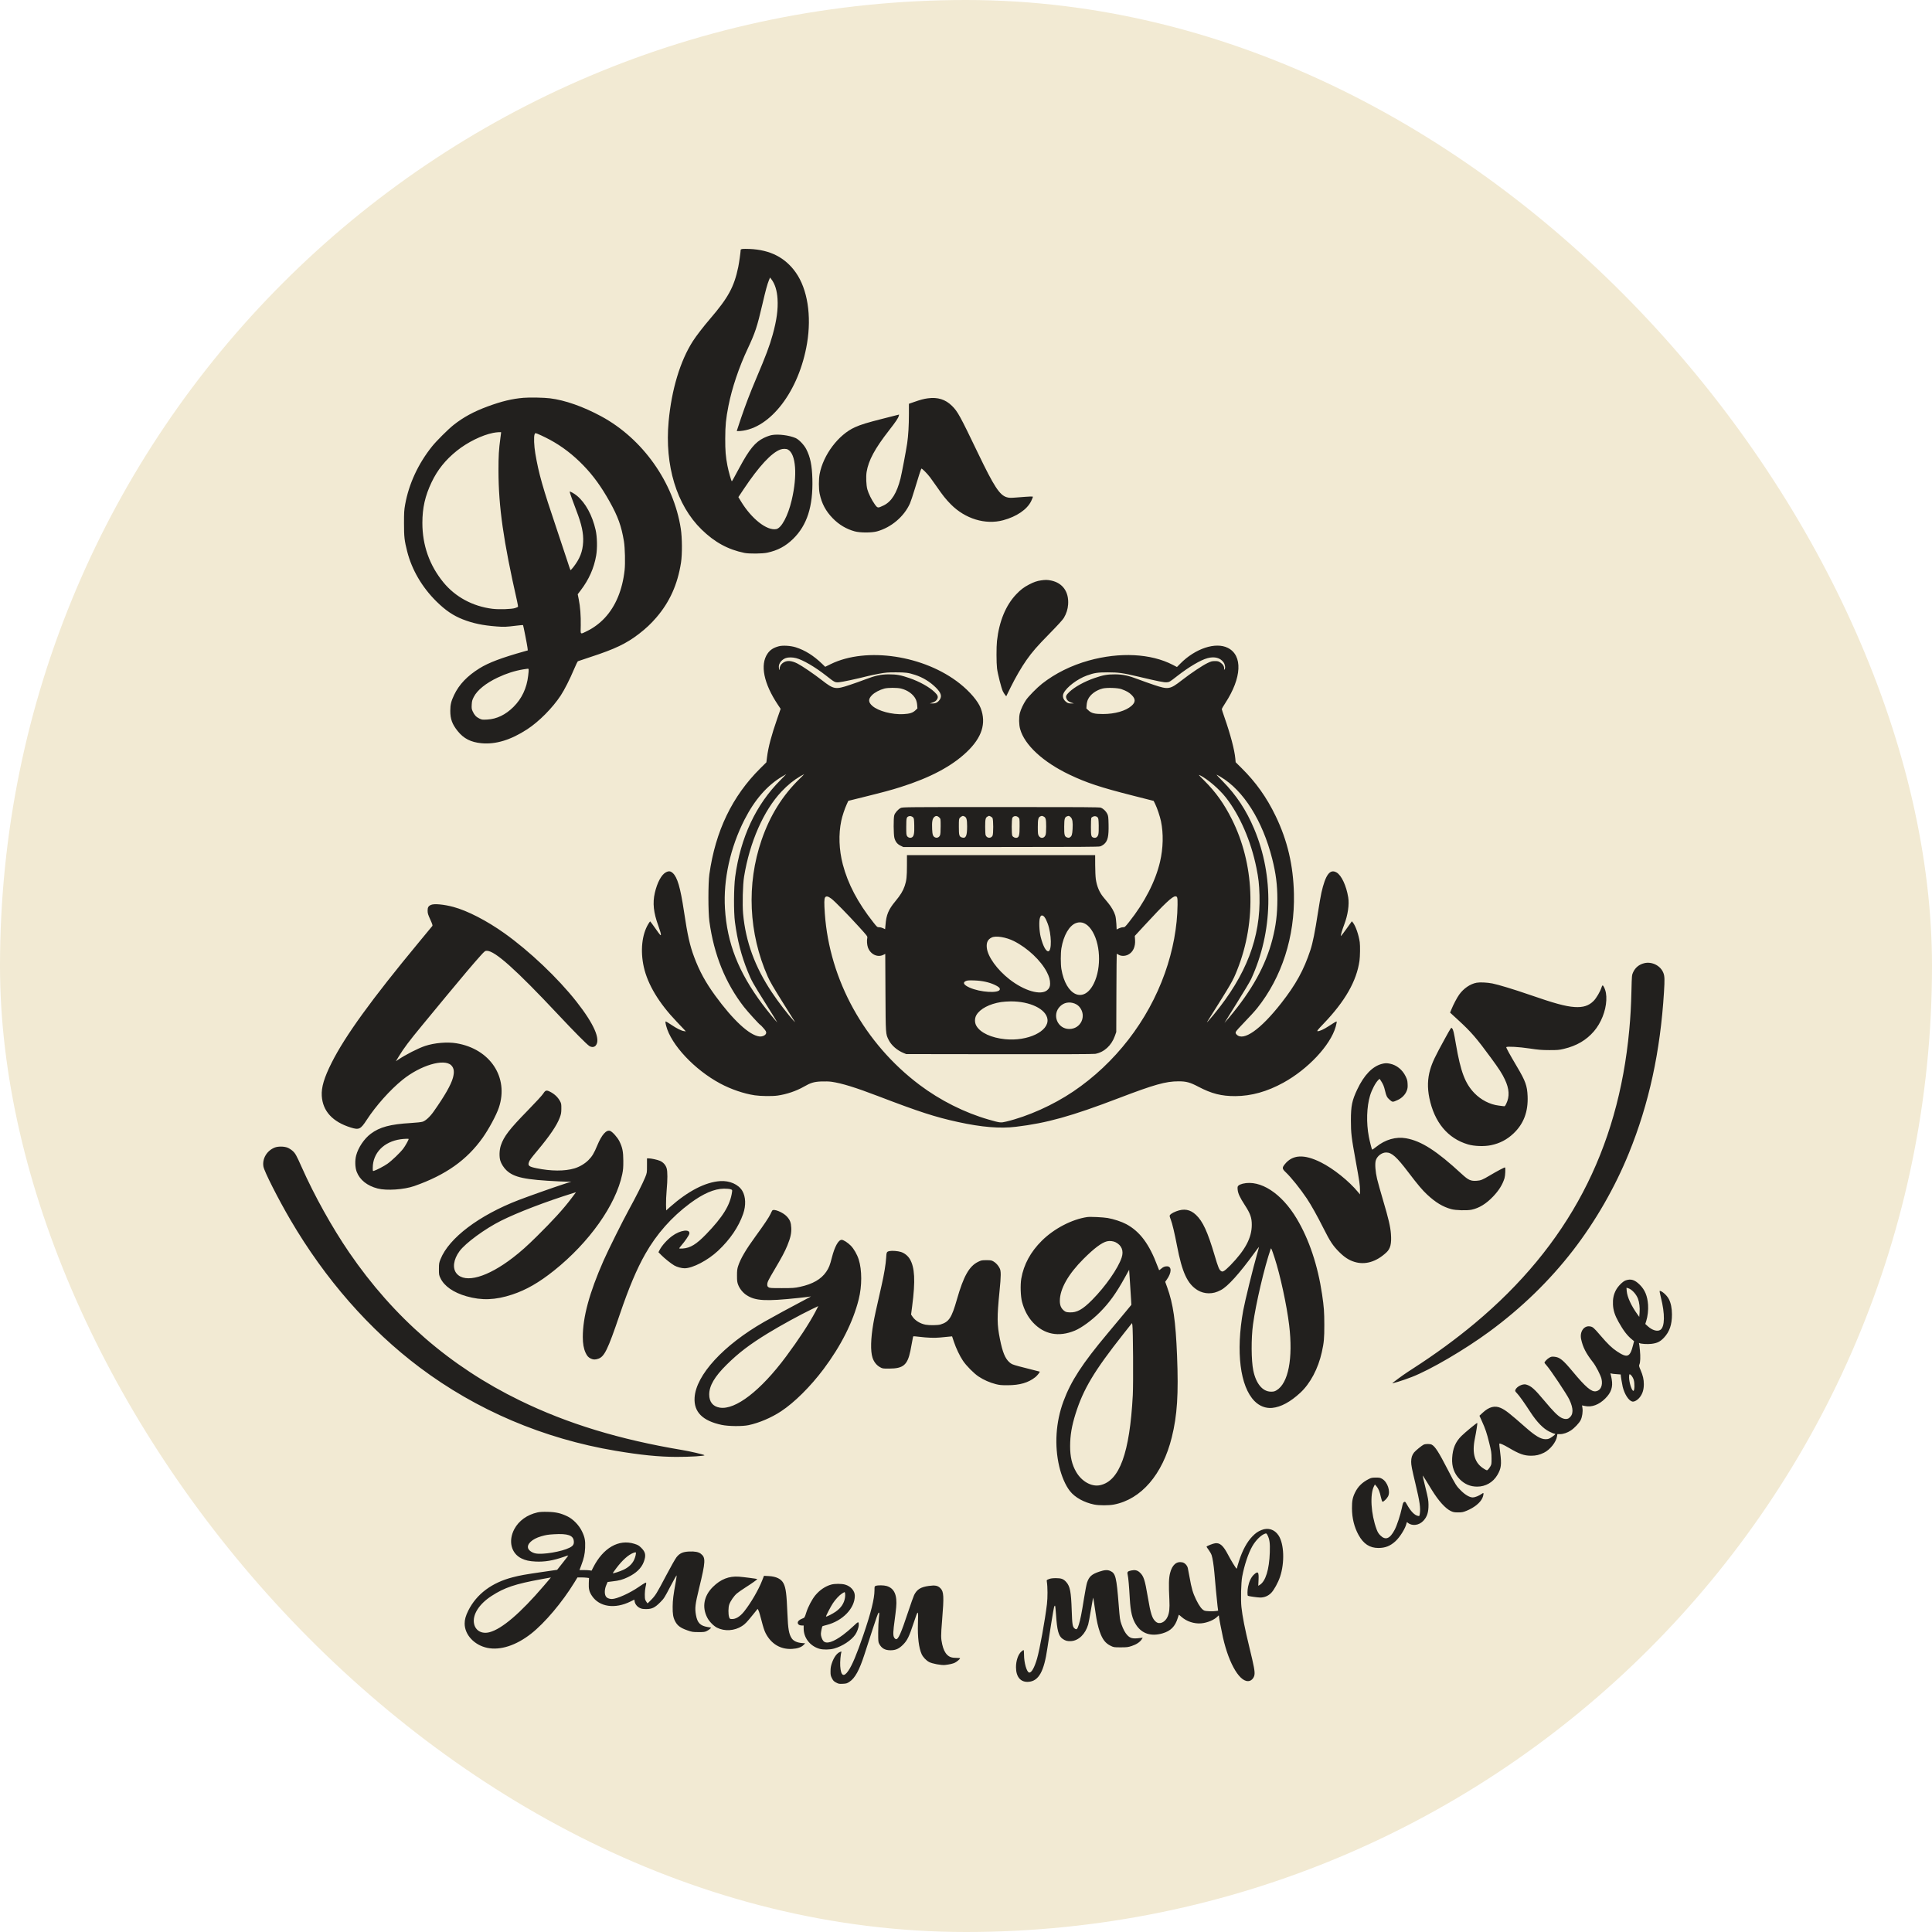 <?xml version="1.0" encoding="UTF-8"?> <svg xmlns="http://www.w3.org/2000/svg" width="661" height="661" viewBox="0 0 661 661" fill="none"><rect width="661" height="661" rx="330.5" fill="#F2EAD3"></rect><g clip-path="url(#clip0_4370_479)"><path fill-rule="evenodd" clip-rule="evenodd" d="M254.047 85.174C253.7 85.214 253.415 85.336 253.414 85.446C253.409 86.141 252.872 89.949 252.58 91.354C251.175 98.135 249.173 101.818 242.954 109.066C240.653 111.747 238.216 114.905 237.057 116.711C232.738 123.434 229.769 133.265 228.763 144.17C227.371 159.261 231.5 172.826 240.019 181.151C244.485 185.515 249.047 188.009 254.678 189.166C256.297 189.499 260.805 189.455 262.503 189.091C266.087 188.322 268.775 186.886 271.355 184.361C276.116 179.703 278.185 173.278 277.94 163.914C277.817 159.205 277.23 156.345 275.83 153.639C275.076 152.18 273.299 150.34 272.187 149.864C269.963 148.913 266.296 148.452 264.086 148.845C263.391 148.969 262.287 149.362 261.337 149.823C258.377 151.262 256.39 153.678 253.022 159.934C250.632 164.373 250.486 164.632 250.366 164.634C250.203 164.636 249.24 161.206 248.882 159.347C248.272 156.178 248.114 154.232 248.125 150.029C248.137 145.533 248.359 143.286 249.226 138.865C250.416 132.808 252.812 125.676 255.77 119.39C258.365 113.875 259.039 111.844 260.837 104.113C261.959 99.289 262.507 97.27 263.077 95.873L263.457 94.942L263.915 95.541C265.135 97.137 265.841 99.391 266.02 102.266C266.241 105.817 265.728 109.594 264.355 114.522C263.257 118.464 262.104 121.523 258.615 129.751C256.637 134.418 255.095 138.451 253.483 143.176C252.705 145.455 252.069 147.374 252.069 147.44C252.069 147.505 252.618 147.515 253.289 147.46C263.605 146.623 273.415 133.719 276.126 117.42C277.696 107.982 276.259 98.926 272.297 93.285C268.665 88.113 263.496 85.469 256.445 85.175C255.473 85.135 254.394 85.134 254.047 85.174ZM179.128 136.103C175.247 136.425 171.66 137.286 166.885 139.042C162.091 140.804 158.477 142.77 155.131 145.435C153.293 146.899 149.304 150.877 147.832 152.715C143.077 158.651 139.886 165.537 138.614 172.609C138.269 174.525 138.222 175.316 138.224 179.073C138.226 183.724 138.362 184.916 139.311 188.665C140.904 194.948 144.414 200.943 149.349 205.805C152.426 208.835 155.03 210.604 158.325 211.9C161.801 213.268 165.183 213.977 169.917 214.331C172.548 214.528 172.926 214.513 176.728 214.055C177.915 213.912 178.913 213.822 178.946 213.854C179.047 213.955 180.349 220.563 180.467 221.572L180.578 222.521L179.593 222.797C171.598 225.042 167.189 226.703 164.055 228.652C159.866 231.257 157.086 234.17 155.374 237.748C154.354 239.879 154.06 241.099 154.058 243.204C154.054 245.997 154.703 247.773 156.583 250.118C158.651 252.697 161.078 253.938 164.733 254.286C169.59 254.747 174.779 253.164 180.375 249.513C184.407 246.882 189.026 242.225 191.839 237.955C193.109 236.027 194.968 232.362 196.368 229.026C196.986 227.552 197.597 226.294 197.727 226.229C197.856 226.165 199.742 225.532 201.917 224.823C210.393 222.062 214.311 220.19 218.662 216.825C221.027 214.996 222.713 213.407 224.546 211.28C229.122 205.968 231.831 199.945 232.994 192.491C233.44 189.634 233.401 183.98 232.914 180.836C230.464 165.032 219.884 150.101 205.704 142.438C199.514 139.093 193.291 136.907 188.159 136.275C186.1 136.022 181.222 135.928 179.128 136.103ZM317.452 136.277C316.041 136.466 314.995 136.745 312.698 137.545L310.973 138.146L310.97 141.611C310.967 145.554 310.759 149.068 310.374 151.678C310.01 154.145 308.506 162.073 308.091 163.712C306.829 168.696 305.002 171.621 302.347 172.911C300.292 173.908 300.263 173.904 299.244 172.478C298.22 171.046 297.126 168.83 296.739 167.405C296.361 166.016 296.24 163.067 296.495 161.49C297.138 157.514 299.306 153.489 304.156 147.265C306.491 144.269 307.326 143.025 307.501 142.279L307.606 141.833L302.095 143.231C296.609 144.622 294.527 145.262 292.479 146.186C286.865 148.72 281.691 155.573 280.428 162.148C280.087 163.928 280.087 167.246 280.429 168.897C281.126 172.267 282.515 174.871 284.933 177.345C287.064 179.526 289.576 181.018 292.427 181.795C294.303 182.306 298.222 182.308 300.067 181.799C304.913 180.462 309.297 176.747 311.31 172.273C311.599 171.63 312.321 169.478 312.915 167.492C314.13 163.426 315.083 160.479 315.23 160.332C315.395 160.168 317.181 161.95 318.198 163.292C318.723 163.984 319.749 165.42 320.478 166.482C322.526 169.466 323.585 170.794 325.298 172.531C330.209 177.509 337.13 179.621 343.201 177.994C347.803 176.762 351.421 174.294 352.791 171.453C353.117 170.777 353.383 170.129 353.383 170.014C353.383 169.791 352.892 169.807 347.83 170.203C345.684 170.371 345.275 170.361 344.441 170.118C342.014 169.41 340.087 166.456 334.593 155.022C328.417 142.169 327.658 140.789 325.704 138.861C323.458 136.644 320.838 135.824 317.452 136.277ZM168.706 148.106C164.894 148.862 159.942 151.303 156.309 154.216C152.415 157.338 149.688 160.737 147.66 164.995C145.439 169.66 144.51 173.761 144.508 178.905C144.505 186.552 146.936 193.424 151.704 199.246C155.796 204.243 161.738 207.449 168.464 208.289C170.727 208.571 175.129 208.426 176.252 208.032C176.715 207.869 177.147 207.689 177.212 207.632C177.278 207.574 177.143 206.696 176.912 205.681C172.222 185.021 170.566 173.41 170.546 161.026C170.538 155.966 170.664 153.831 171.209 149.814C171.345 148.818 171.455 147.968 171.455 147.925C171.455 147.774 169.845 147.88 168.706 148.106ZM182.895 148.613C182.588 149.418 182.711 152.571 183.15 155.156C184.325 162.076 185.658 166.775 190.537 181.197C191.876 185.154 193.442 189.864 194.017 191.664C194.593 193.465 195.11 194.99 195.167 195.053C195.223 195.116 195.645 194.688 196.105 194.101C198.38 191.195 199.352 188.72 199.515 185.423C199.662 182.429 199.013 179.421 197.202 174.708C195.885 171.282 194.829 168.291 194.909 168.212C195.063 168.059 196.505 168.875 197.415 169.63C200.327 172.047 202.664 176.343 203.785 181.339C204.322 183.734 204.402 187.546 203.967 190.069C203.223 194.385 201.491 198.279 198.67 201.978L197.655 203.311L198.015 205.084C198.516 207.553 198.756 210.728 198.691 214.033C198.626 217.317 198.373 217.118 200.991 215.839C203.087 214.814 205.201 213.234 206.887 211.431C210.628 207.432 212.949 201.85 213.703 195.04C213.957 192.743 213.829 187.386 213.468 185.201C212.603 179.972 211.438 176.739 208.566 171.602C205.709 166.491 202.954 162.696 199.567 159.207C196.017 155.55 192.315 152.716 188.117 150.441C186.342 149.48 183.532 148.182 183.224 148.182C183.134 148.182 182.986 148.376 182.895 148.613ZM267.021 153.789C263.974 154.875 259.68 159.5 254.466 167.313L252.623 170.076L253.536 171.578C257.147 177.518 262.378 181.621 265.578 181.022C267.356 180.689 269.576 176.546 270.849 171.184C272.886 162.605 272.331 155.24 269.538 153.791C268.976 153.499 267.837 153.498 267.021 153.789ZM356.166 198.566C354.748 198.773 353.683 199.144 352.037 200.005C350.256 200.938 349.182 201.758 347.685 203.33C344.109 207.085 341.847 212.564 341.1 219.281C340.876 221.3 340.885 226.801 341.116 228.682C341.342 230.52 342.594 235.448 343.099 236.489C343.301 236.905 343.646 237.464 343.866 237.732L344.265 238.219L345.786 235.13C347.432 231.786 349.5 228.226 351.19 225.828C353.2 222.975 354.819 221.119 359.104 216.754C361.817 213.991 363.606 212.028 363.965 211.423C364.845 209.939 365.326 208.43 365.439 206.8C365.737 202.485 363.59 199.458 359.64 198.623C358.398 198.36 357.665 198.348 356.166 198.566ZM266.458 221.108C264.604 221.605 263.481 222.338 262.594 223.631C259.984 227.435 261.291 233.86 266.158 241.141L267.079 242.518L265.896 245.925C263.908 251.651 262.863 255.597 262.428 259.019L262.2 260.816L260.119 262.881C250.505 272.422 244.781 284.324 242.698 299.109C242.262 302.205 242.264 312.022 242.702 315.226C244.26 326.638 248.184 336.343 254.547 344.522C255.796 346.127 259.913 350.65 260.125 350.65C260.195 350.65 260.687 351.152 261.218 351.765C262.014 352.683 262.176 352.972 262.134 353.402C262.061 354.151 260.902 354.741 259.78 354.601C256.365 354.174 250.816 349.033 244.682 340.611C241.39 336.091 239.312 332.285 237.514 327.482C235.989 323.407 235.246 320.076 233.99 311.701C232.786 303.674 231.742 300.108 230.185 298.705C229.407 298.003 228.823 297.935 227.849 298.431C226.321 299.208 224.854 301.924 224.035 305.489C223.237 308.964 223.584 312.208 225.238 316.741C225.773 318.206 226.148 319.498 226.119 319.773C226.073 320.201 225.875 319.98 224.3 317.744C223.328 316.364 222.492 315.233 222.442 315.23C222.393 315.228 222.111 315.623 221.817 316.108C219.617 319.729 219.031 325.298 220.266 330.839C221.6 336.823 225.438 343.202 231.529 349.558C232.591 350.666 233.727 351.866 234.055 352.224L234.65 352.876L234.002 352.778C233.071 352.637 231.531 351.866 229.628 350.587C228.717 349.975 227.903 349.474 227.819 349.474C227.602 349.474 227.629 349.869 227.923 351.002C229.598 357.449 237.638 366.015 246.423 370.712C250.127 372.692 254.522 374.19 258.243 374.742C260.308 375.048 264.213 375.093 266.038 374.832C269.152 374.387 272.452 373.268 275.044 371.779C277.367 370.443 278.518 370.101 281.042 369.999C282.292 369.948 283.734 369.995 284.534 370.111C288.039 370.623 292.703 372.062 300.374 374.999C314.476 380.398 319.928 382.166 327.745 383.875C335.883 385.654 342.1 386.166 347.577 385.509C358.167 384.24 366.546 381.906 382.736 375.717C394.918 371.061 398.841 369.957 403.214 369.956C405.871 369.956 407.164 370.308 410.006 371.804C414.504 374.172 417.92 375.042 422.637 375.018C428.108 374.99 433.507 373.485 439.059 370.437C447.505 365.801 455.162 357.629 456.97 351.321C457.254 350.328 457.404 349.474 457.294 349.474C457.11 349.474 456.243 349.99 454.636 351.053C452.927 352.183 451.368 352.886 450.766 352.798C450.491 352.758 450.898 352.254 452.833 350.236C460.193 342.563 464.139 335.649 465.126 328.699C465.332 327.253 465.383 323.546 465.215 322.361C464.847 319.778 463.773 316.716 462.839 315.59L462.515 315.199L460.626 317.843C459.587 319.297 458.738 320.379 458.739 320.249C458.745 319.714 459.235 318.057 459.902 316.318C461.146 313.071 461.673 309.478 461.268 306.998C460.618 303.019 458.962 299.481 457.293 298.505C455.038 297.187 453.494 299.246 452.092 305.443C451.867 306.438 451.339 309.48 450.919 312.204C449.892 318.858 449.134 322.628 448.334 325.047C446.071 331.9 443.354 336.839 438.313 343.263C431.227 352.294 425.379 356.388 423.069 353.935C422.775 353.623 422.708 353.413 422.793 353.074C422.859 352.81 424.1 351.405 425.803 349.665C427.396 348.037 429.334 345.911 430.108 344.942C438.57 334.346 443.025 320.502 442.695 305.825C442.475 296.047 440.487 287.584 436.436 279.182C433.359 272.802 429.689 267.64 424.775 262.781L422.757 260.785L422.64 259.508C422.375 256.582 420.971 251.251 418.948 245.481C418.431 244.009 418.009 242.71 418.009 242.594C418.009 242.479 418.543 241.568 419.196 240.57C424.87 231.893 425.23 224.248 420.086 221.663C415.902 219.56 408.939 221.865 403.821 227.046L402.676 228.206L401.229 227.456C393.752 223.584 383.096 223.044 372.485 225.999C366.518 227.66 361.026 230.384 356.541 233.906C354.824 235.254 351.899 238.221 351.046 239.479C350.131 240.828 349.259 242.672 348.929 243.953C348.553 245.41 348.594 247.884 349.018 249.419C350.524 254.869 356.836 260.709 365.891 265.028C371.764 267.829 376.501 269.395 387.716 272.239L394.7 274.011L395.238 275.102C395.903 276.451 396.858 279.3 397.208 280.978C398.088 285.195 397.973 290.181 396.889 294.828C395.326 301.528 391.602 308.77 386.293 315.436C384.914 317.167 384.829 317.241 384.21 317.241C383.856 317.241 383.222 317.414 382.803 317.626L382.04 318.011L381.944 316.073C381.891 315.007 381.722 313.72 381.57 313.212C381.179 311.908 380.265 310.298 379.157 308.956C378.635 308.324 377.886 307.417 377.493 306.942C376.134 305.295 375.267 303.225 374.914 300.783C374.801 300.001 374.704 297.832 374.698 295.962L374.688 292.562H342.494H310.3L310.296 296.046C310.293 299.953 310.151 301.262 309.533 303.098C308.957 304.808 308.086 306.237 306.315 308.369C303.987 311.174 303.221 313.002 302.968 316.359C302.904 317.214 302.839 317.912 302.824 317.912C302.81 317.912 302.5 317.761 302.137 317.577C301.774 317.392 301.171 317.24 300.797 317.24C300.136 317.239 300.081 317.192 298.76 315.519C293.478 308.828 290.089 302.387 288.349 295.73C287.041 290.723 286.856 285.445 287.828 280.81C288.162 279.215 288.987 276.723 289.689 275.186L290.232 273.997L295.175 272.77C302.397 270.978 304.824 270.325 308.112 269.285C318.261 266.075 325.628 262.162 330.784 257.246C335.948 252.321 337.486 247.496 335.542 242.315C334.646 239.925 331.846 236.626 328.373 233.868C316.226 224.22 296.454 221.234 284.238 227.201L282.328 228.135L281.293 227.136C278.375 224.317 275.456 222.485 272.265 221.467C270.532 220.914 267.809 220.746 266.458 221.108ZM268.871 225.139C267.475 225.637 266.458 226.891 266.458 228.116C266.458 228.557 266.544 229.003 266.648 229.107C266.788 229.247 266.817 229.191 266.76 228.891C266.646 228.295 267.102 227.359 267.745 226.871C269.068 225.865 270.676 225.917 272.854 227.033C274.444 227.849 278.41 230.55 281.184 232.706C285.283 235.893 285.804 235.982 290.709 234.346C292.366 233.792 294.707 232.961 295.91 232.497C299.414 231.147 301.364 230.721 304.073 230.713C306.714 230.705 308.204 230.975 311.141 231.994C314.63 233.205 317.906 235.024 319.742 236.772C320.84 237.816 321.058 238.387 320.657 239.161C320.341 239.771 319.827 240.134 318.845 240.439L318.125 240.664L319.068 240.675C320.154 240.688 320.9 240.288 321.529 239.356C322.328 238.174 321.939 236.979 320.188 235.241C318.195 233.262 315.709 231.745 313.076 230.899C310.734 230.147 309.881 230.034 306.513 230.033C303.742 230.033 302.98 230.094 300.804 230.494C299.423 230.749 297.719 231.102 297.017 231.281C293.187 232.255 288.024 233.363 287.028 233.425C285.651 233.51 285.604 233.485 282.699 231.202C278.878 228.199 274.695 225.755 272.356 225.16C271.14 224.851 269.705 224.842 268.871 225.139ZM413.13 225.175C410.781 225.804 406.775 228.17 402.768 231.292C400.188 233.303 400.079 233.368 399.167 233.434C398.222 233.502 396.461 233.149 389.23 231.442C384.204 230.255 382.616 230.036 379.049 230.035C375.51 230.034 374.4 230.201 371.855 231.12C368.617 232.289 364.977 235.038 363.923 237.11C363.349 238.238 363.762 239.484 364.983 240.304C365.413 240.594 365.778 240.683 366.493 240.675L367.436 240.664L366.716 240.439C365.683 240.117 365.17 239.734 364.895 239.077C364.55 238.254 364.73 237.808 365.825 236.766C367.646 235.033 370.929 233.212 374.42 231.997C377.351 230.976 378.845 230.705 381.489 230.713C384.197 230.721 386.148 231.147 389.651 232.497C390.854 232.961 393.195 233.792 394.853 234.346C399.759 235.983 400.281 235.893 404.377 232.704C407.407 230.345 411.37 227.694 413.115 226.858C414.337 226.272 414.687 226.179 415.663 226.179C416.615 226.179 416.905 226.252 417.492 226.64C418.399 227.238 418.882 228.012 418.805 228.742C418.751 229.254 418.767 229.277 418.98 228.993C419.32 228.541 419.142 227.366 418.621 226.622C417.521 225.051 415.539 224.529 413.13 225.175ZM179.029 229.013C176.05 229.514 173.265 230.406 170.298 231.808C166.231 233.731 163.284 236.11 162.107 238.424C161.552 239.515 161.455 239.876 161.391 241.092C161.326 242.324 161.368 242.61 161.731 243.397C162.31 244.654 162.908 245.297 163.981 245.821C164.86 246.25 164.998 246.268 166.709 246.18C169.931 246.013 172.965 244.553 175.671 241.864C178.529 239.026 180.216 235.451 180.704 231.197C180.951 229.047 180.937 228.763 180.585 228.784C180.423 228.793 179.723 228.896 179.029 229.013ZM302.558 235.581C300.983 235.999 299.254 236.914 298.362 237.804C297.002 239.162 297.029 240.257 298.457 241.51C300.484 243.29 305.22 244.543 309.109 244.329C311.257 244.21 312.294 243.878 313.198 243.02L313.88 242.374L313.796 241.236C313.745 240.543 313.557 239.771 313.315 239.259C312.507 237.548 310.521 236.103 308.24 235.567C306.888 235.249 303.783 235.257 302.558 235.581ZM377.245 235.565C375.009 236.127 373.037 237.584 372.246 239.259C372.004 239.771 371.817 240.543 371.766 241.236L371.682 242.374L372.381 243.037C373.425 244.028 374.483 244.295 377.366 244.294C381.429 244.293 385.145 243.231 387.105 241.51C388.548 240.242 388.563 239.157 387.157 237.761C386.289 236.9 385.439 236.414 383.677 235.772C382.451 235.326 378.68 235.205 377.245 235.565ZM267.537 265.71C262.419 268.778 258.168 273.662 254.712 280.444C249.844 289.998 247.441 300.913 248.03 310.798C248.736 322.658 252.632 332.588 260.933 343.682C262.4 345.643 265.807 349.81 265.942 349.81C265.98 349.81 264.171 346.883 261.924 343.305C257.526 336.304 257.106 335.55 255.811 332.35C253.635 326.974 252.28 321.732 251.45 315.478C250.992 312.026 251.035 303.614 251.529 299.98C253.357 286.53 258.602 275.317 266.995 266.918C268.126 265.787 269.028 264.861 269.002 264.861C268.974 264.861 268.316 265.243 267.537 265.71ZM273.897 265.534C271.575 266.885 269.508 268.562 267.374 270.826C261.237 277.333 256.492 288.127 254.569 299.949C254.131 302.641 253.954 309.53 254.243 312.663C255.118 322.174 258.278 330.804 264.062 339.479C266.262 342.779 269.517 347.025 271.595 349.307C272.272 350.049 272.549 350.513 267.595 342.621C264.652 337.933 263.415 335.799 262.682 334.143C256.119 319.319 255.36 302.499 260.57 287.366C263.448 279.003 267.725 272.134 273.608 266.421C274.489 265.565 275.172 264.866 275.126 264.866C275.079 264.867 274.527 265.167 273.897 265.534ZM412.043 267.099C415.969 271.017 418.779 274.955 421.458 280.291C425.229 287.802 427.387 296.319 427.758 305.15C428.15 314.459 426.63 323.493 423.246 331.964C421.769 335.663 421.475 336.169 413.043 349.558C412.646 350.188 413.629 349.112 415.265 347.124C426.42 333.573 431.335 320.735 430.913 306.249C430.804 302.506 430.572 300.444 429.872 296.972C428.013 287.752 424.192 278.948 419.403 272.853C417.153 269.989 413.22 266.603 410.609 265.283C409.901 264.926 410.037 265.097 412.043 267.099ZM418.369 267.338C423.003 272.05 426.409 277.214 429.091 283.592C435.905 299.8 435.528 318.689 428.067 334.946C427.687 335.774 425.464 339.495 423.127 343.215C420.79 346.935 418.898 349.978 418.924 349.978C418.949 349.978 419.652 349.166 420.485 348.173C428.343 338.815 433.019 330.372 435.341 321.354C436.542 316.688 437.027 312.752 437.027 307.672C437.027 302.746 436.527 298.824 435.261 293.821C431.958 280.765 425.428 270.403 417.593 265.782C416.891 265.368 416.268 265.029 416.208 265.029C416.148 265.029 417.12 266.068 418.369 267.338ZM308.189 276.425C307.333 276.813 306.212 278.069 305.954 278.931C305.662 279.903 305.695 285.52 305.999 286.662C306.351 287.98 306.983 288.786 308.091 289.328L309.037 289.792H342.36C369.115 289.792 375.824 289.749 376.4 289.575C376.795 289.456 377.386 289.123 377.714 288.836C379.014 287.697 379.363 286.172 379.275 282.029C379.221 279.498 379.176 279.136 378.826 278.425C378.392 277.545 377.507 276.69 376.668 276.34C376.204 276.147 370.644 276.11 342.492 276.113C310.243 276.117 308.841 276.129 308.189 276.425ZM310.883 279.288C310.134 279.598 310.076 279.846 310.061 282.797C310.049 285.184 310.091 285.672 310.336 286.048C310.71 286.619 311.52 286.807 312.067 286.45C312.689 286.043 312.862 285.08 312.797 282.378C312.746 280.245 312.703 279.943 312.403 279.65C311.995 279.25 311.346 279.095 310.883 279.288ZM319.576 279.589C318.969 280.194 318.805 281.232 318.917 283.75C319.002 285.652 319.233 286.236 320.016 286.533C320.638 286.769 321.325 286.448 321.603 285.79C321.757 285.425 321.828 284.458 321.828 282.703C321.828 280.198 321.819 280.138 321.407 279.733C320.718 279.057 320.154 279.012 319.576 279.589ZM329.065 279.29C328.879 279.366 328.577 279.595 328.391 279.801C328.085 280.141 328.055 280.41 328.055 282.817C328.055 285.871 328.167 286.245 329.178 286.547C330.457 286.929 330.889 285.963 330.882 282.734C330.877 280.313 330.667 279.588 329.887 279.292C329.654 279.204 329.449 279.136 329.432 279.142C329.415 279.148 329.25 279.214 329.065 279.29ZM337.904 279.347C337.182 279.711 337.064 280.202 337.061 282.856C337.06 284.212 337.131 285.511 337.219 285.743C337.632 286.825 339.07 286.935 339.583 285.925C339.899 285.302 339.885 280.45 339.566 279.854C339.419 279.581 338.593 279.097 338.338 279.134C338.328 279.135 338.133 279.231 337.904 279.347ZM346.989 279.283C346.759 279.346 346.476 279.583 346.361 279.81C346.087 280.35 346.067 285.321 346.337 285.911C346.57 286.422 347.336 286.762 347.921 286.615C348.666 286.429 348.839 285.688 348.839 282.692C348.839 280.145 348.823 280.014 348.461 279.684C347.994 279.257 347.538 279.133 346.989 279.283ZM355.959 279.301C355.23 279.594 355.066 280.261 355.067 282.942C355.068 285.116 355.109 285.495 355.398 285.968C356.009 286.967 357.226 286.86 357.684 285.768C357.857 285.353 357.927 284.506 357.927 282.822C357.927 280.231 357.783 279.685 357.006 279.332C356.5 279.102 356.458 279.1 355.959 279.301ZM365.048 279.301C364.261 279.617 364.123 280.12 364.097 282.778C364.068 285.69 364.214 286.233 365.104 286.526C365.581 286.683 365.755 286.668 366.104 286.441C366.686 286.06 366.85 285.531 366.964 283.662C367.106 281.339 366.93 280.195 366.339 279.606C365.837 279.106 365.646 279.06 365.048 279.301ZM373.955 279.391C373.683 279.504 373.412 279.726 373.352 279.882C373.291 280.038 373.242 281.428 373.242 282.969C373.242 286.073 373.334 286.401 374.259 286.604C374.982 286.762 375.541 286.347 375.775 285.48C375.889 285.057 375.942 283.824 375.908 282.39C375.86 280.376 375.804 279.953 375.546 279.67C375.15 279.234 374.571 279.132 373.955 279.391ZM282.3 307.021C281.973 307.486 281.947 308.929 282.2 312.54C283.8 335.352 295.776 357.01 314.628 371.186C321.694 376.499 330.053 380.694 338.252 383.043C342.173 384.166 342.352 384.187 344.252 383.731C351.694 381.946 360.3 378.084 367.184 373.441C381.545 363.753 392.737 349.295 398.553 332.916C401.31 325.153 402.803 317.091 402.878 309.56C402.904 307.02 402.811 306.664 402.124 306.664C401.094 306.664 398.416 309.184 391.669 316.501L388.249 320.21L388.341 321.546C388.503 323.912 387.643 325.765 385.987 326.615C384.939 327.153 383.617 327.174 382.754 326.666C382.418 326.468 382.111 326.307 382.073 326.307C382.035 326.307 381.982 332.332 381.957 339.695L381.91 353.084L381.436 354.421C380.274 357.701 377.767 359.998 374.741 360.556C374.124 360.67 363.087 360.713 341.929 360.683L310.047 360.639L309.15 360.272C306.947 359.372 304.988 357.664 304.065 355.84C302.996 353.726 303.018 354.046 302.943 339.553L302.874 326.359L302.198 326.692C300.207 327.675 297.794 326.502 296.941 324.137C296.625 323.26 296.529 321.751 296.732 320.847C296.839 320.371 296.655 320.131 293.706 316.902C289.796 312.621 285.583 308.33 284.454 307.48C283.333 306.635 282.669 306.494 282.3 307.021ZM147.473 309.586C146.562 309.987 146.294 310.447 146.302 311.593C146.308 312.473 146.441 312.912 147.209 314.594C147.847 315.99 148.06 316.625 147.94 316.776C147.848 316.893 145.77 319.407 143.324 322.361C127.111 341.942 118.101 354.383 113.474 363.577C110.901 368.69 109.907 372.026 110.089 374.941C110.414 380.157 113.781 383.826 120.017 385.763C122.837 386.639 123.362 386.387 125.467 383.151C128.625 378.297 133.482 372.858 137.712 369.44C143.862 364.47 151.962 362.061 154.388 364.481C155.343 365.434 155.515 366.746 154.952 368.784C154.287 371.191 152.108 374.995 148.328 380.346C147.089 382.1 145.613 383.451 144.578 383.778C144.107 383.926 142.442 384.11 140.581 384.219C133.496 384.634 129.88 385.607 126.821 387.922C124.59 389.61 122.569 392.616 121.856 395.307C121.398 397.034 121.478 399.46 122.042 400.922C123.113 403.701 125.627 405.702 129.213 406.629C132.269 407.419 138.238 407.016 141.751 405.782C152.472 402.016 159.717 396.897 165.14 389.256C167.262 386.266 169.826 381.495 170.681 378.945C174.146 368.614 167.707 358.861 156.153 356.939C153.01 356.416 148.646 356.789 145.435 357.855C143.05 358.648 138.677 360.884 136.155 362.602L135.439 363.089L136.464 361.398C138.116 358.67 139.971 356.203 144.441 350.789C146.754 347.989 150.61 343.317 153.011 340.409C158.05 334.304 162.312 329.278 164.439 326.936C165.825 325.409 165.967 325.299 166.569 325.299C169.335 325.299 176.516 331.72 190.886 347.04C196.48 353.005 200.826 357.386 201.637 357.879C202.455 358.377 203.313 358.309 203.821 357.707C205.564 355.641 203.222 350.309 197.226 342.688C190.895 334.639 181.14 325.382 172.552 319.272C166.525 314.984 159.935 311.588 155.131 310.294C151.884 309.42 148.55 309.111 147.473 309.586ZM355.814 313.969C355.414 315.015 355.549 318.568 356.066 320.599C356.829 323.597 357.813 325.467 358.627 325.467C359.912 325.467 359.788 319.557 358.427 315.929C357.724 314.054 357.12 313.212 356.481 313.212C356.189 313.212 356.039 313.382 355.814 313.969ZM368.174 315.794C365.842 316.625 363.876 320.006 363.134 324.46C362.865 326.076 362.864 329.889 363.132 331.511C364.659 340.729 370.812 343.465 374.247 336.454C376.934 330.968 376.507 322.503 373.315 317.984C371.85 315.911 370.026 315.133 368.174 315.794ZM339.324 320.735C337.946 321.382 337.428 322.455 337.619 324.268C337.94 327.307 341.135 331.748 345.389 335.069C350.437 339.009 356.064 340.635 358.262 338.79C358.983 338.184 359.274 337.545 359.274 336.564C359.274 335.252 358.973 334.162 358.186 332.624C356.155 328.652 351.572 324.331 346.902 321.984C344.222 320.637 340.75 320.065 339.324 320.735ZM562.491 329.555C560.746 330.005 559.477 331.056 558.739 332.661C558.311 333.593 558.301 333.702 558.175 338.814C558.04 344.312 557.848 347.787 557.43 352.328C553.644 393.475 536.436 426.147 504.513 452.798C498.161 458.102 491.001 463.339 483.523 468.153C480.635 470.012 479.322 470.936 476.422 473.151C475.876 473.568 479.858 472.339 483.029 471.112C489.38 468.655 501.123 461.782 509.562 455.582C520.549 447.511 530.175 438.164 538.184 427.792C545.905 417.792 552.541 406.237 557.321 394.467C564.181 377.576 568.055 359.775 569.304 339.401C569.565 335.142 569.533 334.026 569.114 332.911C568.169 330.389 565.161 328.865 562.491 329.555ZM330.453 335.639C329.263 336.154 329.722 336.982 331.692 337.873C335.37 339.537 341.803 339.929 342.078 338.506C342.169 338.033 341.628 337.554 340.31 336.941C338.369 336.04 335.995 335.528 333.356 335.441C331.509 335.38 330.966 335.417 330.453 335.639ZM505.217 336.22C503.031 336.611 500.741 338.172 499.221 340.309C498.452 341.39 497.251 343.681 496.546 345.411L496.124 346.447L498.975 349.064C503.321 353.053 505.145 355.161 510.082 361.898C512.92 365.77 513.893 367.279 514.852 369.299C516.39 372.537 516.54 375.162 515.33 377.627C514.895 378.514 514.869 378.535 514.285 378.451C513.955 378.403 513.269 378.315 512.76 378.254C509.763 377.899 506.657 376.3 504.406 373.954C501.248 370.664 499.738 366.667 498.13 357.332C497.375 352.952 497.229 352.347 496.799 351.817C496.5 351.449 496.484 351.473 494.382 355.287C491.004 361.417 490.022 363.481 489.299 365.97C488.41 369.032 488.318 372.197 489.021 375.626C490.732 383.975 495.326 389.504 502.241 391.537C504.407 392.174 507.784 392.292 510.101 391.813C513.1 391.193 515.551 389.924 517.767 387.843C521.284 384.541 522.869 380.372 522.643 375.018C522.493 371.458 521.922 369.871 519.039 365.004C516.541 360.784 515.223 358.377 515.346 358.254C515.655 357.946 519.755 358.183 523.278 358.713C526.42 359.185 527.453 359.27 530.094 359.277C532.881 359.284 533.402 359.239 535.059 358.847C539.413 357.817 542.761 355.856 545.36 352.813C547.774 349.987 549.393 345.924 549.568 342.255C549.658 340.364 549.409 338.962 548.756 337.685C548.375 336.941 548.206 336.975 547.925 337.851C547.471 339.266 546.17 341.49 545.252 342.421C543.588 344.109 541.66 344.73 538.699 344.533C535.584 344.326 531.834 343.301 523.026 340.247C518.115 338.544 512.463 336.831 510.572 336.472C508.753 336.126 506.37 336.014 505.217 336.22ZM342.511 342.836C338.545 343.45 335.32 345.144 334.067 347.269C333.415 348.376 333.415 349.902 334.069 351.011C335.453 353.36 339.181 355.08 343.902 355.547C351.629 356.312 358.94 352.836 358.368 348.671C357.893 345.216 352.346 342.55 345.756 342.608C344.721 342.617 343.261 342.72 342.511 342.836ZM364.35 343.237C363.803 343.432 363.162 343.841 362.708 344.286C359.802 347.13 361.758 352.024 365.809 352.048C369.813 352.071 371.895 347.543 369.292 344.472C368.194 343.176 366.037 342.637 364.35 343.237ZM472.724 364.01C469.535 364.865 466.684 367.83 464.378 372.691C462.571 376.498 462.186 378.359 462.188 383.303C462.19 387.7 462.359 389.119 463.871 397.405C465.144 404.385 465.301 405.476 465.297 407.28L465.294 408.653L464.673 407.898C461.536 404.084 456.183 399.799 451.876 397.657C446.123 394.795 442.186 395.023 439.532 398.373C438.6 399.549 438.649 399.886 439.933 401.104C441.737 402.816 444.863 406.711 447.07 409.996C448.529 412.167 450.698 416.039 452.772 420.173C455.054 424.721 456.029 426.199 458.138 428.311C459.96 430.133 461.498 431.137 463.365 431.718C467.035 432.863 470.864 431.737 474.338 428.492C475.716 427.205 476.131 425.507 475.884 422.168C475.7 419.68 475.053 416.913 473.174 410.584C472.338 407.768 471.429 404.519 471.153 403.365C470.566 400.899 470.365 398.212 470.684 397.077C471.108 395.564 472.74 394.297 474.26 394.301C476.16 394.305 477.82 395.785 481.796 401.019C485.082 405.344 486.609 407.155 488.282 408.714C491.17 411.403 493.629 412.887 496.519 413.685C498.045 414.106 501.917 414.211 503.503 413.875C506.072 413.33 508.497 411.836 510.866 409.339C512.839 407.26 514.047 405.318 514.737 403.113C515 402.272 515.131 399.63 514.919 399.42C514.804 399.305 512.114 400.725 509.572 402.242C507.222 403.645 506.588 403.897 505.191 403.985C503.161 404.112 502.364 403.746 500.082 401.638C491.503 393.715 486.276 390.365 481.047 389.44C477.61 388.831 473.949 389.876 470.892 392.338C470.136 392.946 469.486 393.391 469.447 393.326C469.276 393.04 468.626 390.477 468.323 388.894C467.418 384.172 467.582 378.655 468.739 374.825C469.351 372.799 470.654 370.349 471.58 369.481L471.998 369.09L472.482 369.817C473.199 370.892 473.52 371.677 473.89 373.257C474.309 375.051 474.526 375.461 475.511 376.326C476.422 377.126 476.505 377.126 478.259 376.316C479.647 375.676 480.804 374.48 481.296 373.178C481.589 372.403 481.645 371.963 481.588 370.848C481.529 369.678 481.424 369.283 480.887 368.2C479.784 365.973 477.846 364.409 475.6 363.933C474.46 363.692 473.849 363.708 472.724 364.01ZM185.852 374.163C185.477 374.751 183.242 377.184 180.557 379.929C174.297 386.327 172.392 388.799 171.367 391.856C170.837 393.436 170.755 395.7 171.175 397.112C171.485 398.153 172.363 399.538 173.244 400.374C175.85 402.85 179.571 403.636 191.314 404.193C193.119 404.279 194.823 404.316 195.101 404.276C195.575 404.207 195.58 404.212 195.185 404.357C194.954 404.441 193.78 404.828 192.576 405.216C189.569 406.187 180.683 409.334 177.514 410.551C163.918 415.772 153.614 423.557 150.724 430.79C150.216 432.06 150.177 432.299 150.172 434.172C150.166 436.096 150.19 436.237 150.705 437.321C151.991 440.029 155.125 442.211 159.562 443.488C164.789 444.991 169.481 444.818 175.244 442.911C180.024 441.329 184.402 438.818 189.547 434.708C201.628 425.057 210.69 412.257 212.887 401.743C213.197 400.259 213.265 399.411 213.256 397.153C213.243 393.985 212.965 392.603 211.914 390.464C211.26 389.135 209.555 387.224 208.75 386.919C207.464 386.431 205.839 388.268 204.341 391.903C203.257 394.531 202.579 395.659 201.331 396.905C200.071 398.163 198.271 399.229 196.531 399.746C193.179 400.743 188.52 400.72 183.529 399.684C180.961 399.151 180.545 398.817 180.957 397.624C181.199 396.92 181.594 396.385 183.965 393.545C188.151 388.531 190.517 385.029 191.509 382.38C191.973 381.14 192.044 380.732 192.054 379.274C192.064 377.757 192.021 377.514 191.611 376.755C190.862 375.372 189.709 374.284 188.165 373.504C186.955 372.892 186.599 372.994 185.852 374.163ZM137.039 389.783C131.322 390.597 127.543 394.482 127.533 399.557C127.53 400.664 127.542 400.698 127.909 400.594C128.785 400.347 131.405 398.978 132.538 398.176C134.106 397.065 136.9 394.391 137.974 392.971C138.665 392.058 139.816 390.003 139.816 389.682C139.816 389.559 138.2 389.618 137.039 389.783ZM94.014 392.605C91.311 393.66 89.662 396.424 90.126 399.123C90.414 400.802 95.163 410.177 99.333 417.299C111.261 437.672 126.331 454.882 143.602 467.856C163.076 482.484 185.964 492.222 210.603 496.361C219.193 497.805 225.377 498.427 231.369 498.452C235.936 498.471 241.291 498.144 241.01 497.865C240.783 497.638 236.135 496.557 233.472 496.112C211.939 492.509 194.209 487.104 177.935 479.182C154.021 467.54 134.726 450.811 119.435 428.463C113.611 419.95 107.531 409.026 103.226 399.336C101.402 395.232 101.045 394.593 100.1 393.746C99.625 393.319 98.827 392.82 98.316 392.629C97.12 392.183 95.126 392.172 94.014 392.605ZM221.355 398.79C221.355 401.259 221.353 401.271 220.727 402.828C219.953 404.754 217.491 409.642 215.214 413.774C213.08 417.647 208.058 427.739 206.484 431.318C201.636 442.34 199.399 450.586 199.394 457.454C199.392 459.667 199.699 461.41 200.334 462.794C200.859 463.938 201.303 464.43 202.169 464.829C203.004 465.213 203.646 465.224 204.677 464.874C206.782 464.158 207.929 461.812 211.943 450.004C215.165 440.526 217.811 434.244 220.797 428.98C224.649 422.19 229.77 416.396 236.044 411.728C240.565 408.364 244.372 406.714 247.693 406.68C248.574 406.671 249.576 406.758 249.923 406.874C250.543 407.081 250.553 407.097 250.459 407.785C249.855 412.236 247.345 416.331 241.566 422.295C238.259 425.709 236.207 426.964 233.617 427.159C232.915 427.212 232.378 427.187 232.378 427.1C232.378 427.016 232.707 426.57 233.11 426.11C234.315 424.731 235.714 422.688 235.838 422.126C236.226 420.362 232.735 420.819 229.938 422.899C228.216 424.179 226.428 426.18 225.655 427.692L225.28 428.424L226.263 429.422C227.384 430.561 229.578 432.312 230.696 432.96C231.61 433.49 233.185 433.92 234.212 433.92C236.977 433.92 242.185 431.198 245.662 427.936C249.78 424.073 252.713 419.759 254.263 415.285C255.254 412.425 255.146 409.437 253.981 407.453C252.674 405.229 249.635 403.88 246.414 404.094C241.339 404.431 235.437 407.471 229.265 412.925L227.919 414.114L227.869 412.139C227.842 411.053 227.937 408.867 228.08 407.281C228.418 403.527 228.417 400.833 228.077 399.692C227.745 398.575 226.897 397.634 225.799 397.162C224.892 396.773 222.774 396.314 221.887 396.314L221.355 396.314V398.79ZM425.168 404.978C424.616 405.111 423.983 405.388 423.762 405.594C423.402 405.928 423.368 406.073 423.439 406.974C423.544 408.289 424.186 409.677 425.938 412.376C427.779 415.212 428.275 416.625 428.275 419.039C428.275 423.457 426.081 427.619 420.988 432.858C420.075 433.797 419.064 434.691 418.742 434.843C418.206 435.097 418.123 435.098 417.749 434.853C417.116 434.44 416.769 433.592 415.57 429.538C413.17 421.426 411.531 417.86 409.183 415.644C407.208 413.781 405.092 413.403 402.411 414.435C401.015 414.972 400.17 415.574 400.17 416.03C400.17 416.172 400.357 416.761 400.587 417.339C401.058 418.525 401.902 422.081 402.689 426.197C404.452 435.411 406.268 439.311 409.788 441.444C410.864 442.097 412.257 442.482 413.534 442.48C415.038 442.477 416.116 442.192 417.691 441.379C420.039 440.169 424.019 435.762 429.159 428.683C430.01 427.51 430.724 426.57 430.747 426.592C430.769 426.614 430.482 427.687 430.109 428.975C428.743 433.699 425.894 445.292 425.331 448.417C422.792 462.531 424.269 474.331 429.201 479.349C430.888 481.065 433.049 481.901 435.251 481.689C438.241 481.4 441.477 479.654 444.897 476.484C448.29 473.339 451.001 468.22 452.235 462.628C452.975 459.279 453.097 457.936 453.091 453.226C453.085 448.802 452.963 447.146 452.329 442.851C450.863 432.937 447.902 424.082 443.683 416.991C438.483 408.252 431.196 403.524 425.168 404.978ZM196.111 408.192C186.84 411.077 177.123 414.801 171.413 417.657C165.914 420.407 159.267 425.282 157.218 428.065C155.115 430.923 154.727 433.976 156.243 435.742C159.176 439.161 166.784 436.999 175.514 430.266C178.16 428.226 180.321 426.3 183.629 423.033C189.194 417.54 192.756 413.628 195.433 410.072C196.159 409.107 196.826 408.223 196.915 408.108C197.004 407.992 197.049 407.905 197.015 407.914C196.98 407.923 196.573 408.048 196.111 408.192ZM264.238 414.134C264.134 414.259 263.855 414.801 263.617 415.339C263.158 416.375 261.366 419.052 258.54 422.923C255.212 427.483 253.382 430.596 252.559 433.102C252.218 434.143 252.153 434.673 252.153 436.438C252.153 438.222 252.211 438.689 252.541 439.555C253.053 440.9 254.152 442.268 255.367 443.073C258.405 445.084 261.887 445.279 273.222 444.071C275.368 443.842 277.261 443.611 277.429 443.558C277.597 443.504 276.447 444.133 274.873 444.955C271.01 446.972 264.285 450.626 261.447 452.249C247.514 460.218 238.118 470.449 237.643 478.172C237.342 483.07 240.346 486.102 246.885 487.499C249.232 488 253.958 488.047 256.108 487.59C259.727 486.822 263.876 485.054 267.211 482.861C271.783 479.854 277.277 474.401 281.762 468.42C287.717 460.477 291.852 452.279 293.785 444.58C294.938 439.991 294.94 434.522 293.789 430.898C293.245 429.183 292.139 427.256 291.082 426.181C290.059 425.142 288.571 424.187 287.971 424.184C286.857 424.179 285.574 426.487 284.627 430.199C283.937 432.908 283.598 433.766 282.696 435.095C280.953 437.665 278.04 439.34 273.695 440.271C271.843 440.668 271.333 440.705 267.545 440.711C263.867 440.718 263.365 440.686 262.959 440.421C262.597 440.185 262.504 439.995 262.507 439.498C262.512 438.66 262.805 438.058 265.066 434.24C267.522 430.092 268.519 428.213 269.385 426.099C270.447 423.508 270.802 421.906 270.717 420.084C270.631 418.253 270.269 417.333 269.172 416.164C267.869 414.774 264.764 413.496 264.238 414.134ZM371.98 416.392C366.735 417.16 360.633 420.34 356.443 424.49C352.601 428.295 350.244 432.64 349.414 437.445C349.042 439.599 349.168 443.502 349.672 445.412C350.403 448.184 351.662 450.571 353.365 452.415C357.204 456.57 362.189 457.549 367.752 455.239C370.043 454.287 373.551 451.722 376.241 449.029C379.508 445.76 381.848 442.511 384.853 437.071L386.312 434.431L386.597 438.666C386.753 440.995 386.925 443.695 386.978 444.664L387.074 446.427L384.913 449.043C383.724 450.482 381.016 453.73 378.895 456.262C370.248 466.583 366.395 472.52 363.823 479.484C361.216 486.547 360.705 494.514 362.399 501.714C363.202 505.13 364.556 508.241 366.073 510.161C367.789 512.332 370.858 514.033 374.355 514.754C375.994 515.092 379.338 515.095 381.087 514.761C390.434 512.973 397.762 504.468 400.906 491.755C402.773 484.205 403.235 477.031 402.707 463.803C402.233 451.952 401.386 446.09 399.32 440.387L398.653 438.544L399.162 437.838C400.899 435.424 400.944 433.248 399.255 433.248C398.471 433.248 397.965 433.462 397.238 434.099C396.9 434.394 396.6 434.607 396.57 434.572C396.541 434.536 396.306 433.941 396.048 433.248C393.215 425.638 390.018 421.338 385.309 418.808C383.757 417.973 381.006 417.067 378.964 416.717C377.405 416.45 372.989 416.245 371.98 416.392ZM378.732 424.696C376.917 425.146 374.36 427.063 370.702 430.713C365.477 435.928 362.622 440.977 362.604 445.034C362.597 446.593 363.039 447.637 364.04 448.43C364.598 448.872 364.848 448.948 365.915 449.002C368.433 449.129 370.376 448.056 373.687 444.708C378.254 440.092 382.549 433.924 383.759 430.243C384.51 427.959 383.78 426.092 381.722 425.032C380.903 424.611 379.644 424.469 378.732 424.696ZM434.777 427.204C432.572 433.607 429.674 445.961 428.693 453.142C428.041 457.912 428.084 465.43 428.781 468.845C429.71 473.394 431.975 476.12 434.839 476.136C435.734 476.141 436.074 476.059 436.715 475.683C440.784 473.297 442.443 464.752 441.057 453.319C440.238 446.559 437.988 436.173 436.086 430.367C435.127 427.438 434.892 426.871 434.777 427.204ZM304.376 428.026C303.358 428.238 303.291 428.368 303.182 430.352C303.068 432.413 302.467 436.044 301.632 439.712C299.592 448.673 299.185 450.549 298.795 452.807C297.894 458.008 297.791 462.204 298.506 464.474C298.953 465.893 299.873 467.074 301.043 467.732C301.955 468.244 302.004 468.252 304.241 468.242C309.04 468.222 310.473 467.017 311.478 462.157C311.74 460.892 312.046 459.27 312.16 458.552C312.274 457.833 312.413 457.219 312.469 457.187C312.525 457.154 313.367 457.225 314.339 457.344C317.334 457.71 319.718 457.794 321.66 457.603C322.678 457.503 324.013 457.374 324.625 457.316L325.74 457.211L326.366 459.084C327.102 461.288 328.347 463.894 329.453 465.547C330.621 467.294 333.184 469.879 334.83 470.972C336.532 472.102 338.623 473.025 340.677 473.554C341.946 473.88 342.602 473.942 344.716 473.935C348.939 473.92 351.847 473.068 354.259 471.14C354.868 470.654 355.856 469.396 355.723 469.278C355.686 469.245 354.633 468.977 353.383 468.682C352.134 468.387 349.992 467.839 348.624 467.464C346.354 466.842 346.065 466.719 345.329 466.059C343.879 464.758 343.009 462.624 342.116 458.179C341.104 453.143 341.082 450.679 341.965 441.81C342.502 436.427 342.511 434.864 342.011 433.89C341.514 432.922 340.756 432.084 339.946 431.609C339.233 431.191 339.011 431.15 337.477 431.15C335.903 431.15 335.715 431.187 334.637 431.716C331.586 433.213 329.651 436.646 327.393 444.57C325.591 450.892 324.687 452.27 321.764 453.155C320.852 453.431 317.986 453.471 316.688 453.225C314.834 452.874 313.076 451.796 312.196 450.471L311.709 449.738L312.089 446.823C313.217 438.174 312.979 433.566 311.26 430.73C310.589 429.623 309.425 428.703 308.231 428.334C307.166 428.005 305.223 427.85 304.376 428.026ZM556.18 438.073C555.196 438.419 553.573 440.047 552.856 441.408C552.064 442.91 551.755 444.427 551.848 446.343C551.946 448.339 552.483 449.999 553.776 452.303C555.445 455.275 556.717 456.939 558.34 458.271L559.066 458.867L558.704 460.286C557.665 464.366 556.764 464.704 553.215 462.348C551.486 461.201 550.057 459.824 547.55 456.895C545.237 454.19 544.957 453.952 543.931 453.798C541.894 453.493 540.421 455.648 540.953 458.154C541.54 460.923 542.626 463.045 545.001 466.069C546.018 467.364 547.632 470.493 547.918 471.726C548.443 473.977 547.657 475.738 546.009 476.005C544.47 476.254 542.532 474.611 538.136 469.327C534.731 465.234 533.642 464.352 531.788 464.184C530.917 464.106 530.692 464.151 530.027 464.54C529.335 464.944 528.411 465.91 528.411 466.228C528.411 466.299 528.733 466.713 529.127 467.15C530.475 468.648 536.093 477.069 536.917 478.828C538.397 481.987 538.361 484.006 536.804 485.166C536.169 485.639 535.167 485.584 534.11 485.018C532.915 484.378 531.35 482.8 528.387 479.248C525.011 475.203 523.871 474.191 522.127 473.692C520.964 473.359 518.892 474.395 518.461 475.524C518.321 475.894 518.385 476.035 518.963 476.633C519.776 477.472 521.392 479.735 523.607 483.138C525.816 486.533 527.97 488.751 530.072 489.796C530.846 490.181 531.622 490.496 531.797 490.496C532.312 490.496 532.165 490.766 531.314 491.382C530.099 492.263 529.754 492.399 528.749 492.397C527.169 492.394 525.281 491.279 522.071 488.454C516.414 483.474 515.09 482.438 513.455 481.706C511.423 480.796 509.45 481.314 507.288 483.326L506.167 484.369L507.002 486.215C508.212 488.89 508.655 490.205 509.516 493.686C510.21 496.489 510.287 496.996 510.302 498.891C510.318 500.873 510.295 501.031 509.874 501.745C509.629 502.16 509.271 502.643 509.078 502.817C508.733 503.128 508.714 503.125 507.78 502.565C504.548 500.627 503.541 497.325 504.605 492.156C505.053 489.981 505.526 486.929 505.432 486.828C505.319 486.707 501.286 490.028 500.014 491.289C497.954 493.33 497.023 495.543 496.83 498.861C496.659 501.794 497.53 504.21 499.449 506.124C501.133 507.804 503.051 508.615 505.361 508.624C508.262 508.634 510.817 507.167 512.303 504.637C513.615 502.404 513.786 501.037 513.262 496.975C513.052 495.347 512.927 493.967 512.984 493.91C513.159 493.735 514.47 494.314 516.14 495.302C519.787 497.461 521.45 498.052 523.864 498.049C525.529 498.047 526.697 497.773 528.235 497.023C530.326 496.004 532.416 493.383 532.713 491.411L532.825 490.664H533.736C534.853 490.664 536.272 490.184 537.438 489.412C538.676 488.592 540.3 486.874 540.8 485.855C541.329 484.777 541.598 482.955 541.407 481.739L541.264 480.829L542.285 481.046C544.592 481.535 547.06 480.618 549.212 478.471C551.256 476.432 551.89 474.531 551.417 471.861C551.278 471.076 551.106 470.289 551.035 470.111C550.925 469.84 550.957 469.809 551.228 469.919C551.406 469.991 552.215 470.09 553.025 470.139C553.835 470.189 554.497 470.239 554.497 470.252C554.497 470.727 554.937 473.447 555.175 474.445C555.78 476.98 557.215 479.205 558.444 479.513C559.132 479.685 560.311 478.999 561.086 477.975C561.992 476.779 562.407 475.4 562.407 473.591C562.407 471.926 562.112 470.644 561.281 468.7C560.754 467.468 560.707 467.248 560.887 466.853C561.215 466.138 561.287 464.219 561.07 461.982C560.96 460.843 560.824 459.792 560.768 459.646C560.706 459.484 560.736 459.425 560.847 459.494C561.336 459.795 563.615 459.947 565.027 459.772C567.014 459.526 568.012 459.029 569.316 457.639C571.207 455.622 572.038 453.193 572.031 449.701C572.026 447.619 571.665 445.815 570.985 444.486C570.328 443.201 568.599 441.642 567.832 441.642C567.743 441.642 567.922 442.633 568.231 443.844C569.684 449.554 569.616 453.978 568.058 454.996C567.056 455.651 565.314 455.152 563.793 453.776L562.907 452.974L563.239 451.934C563.726 450.406 563.981 448.157 563.86 446.454C563.644 443.403 562.796 441.331 561.05 439.585C559.311 437.847 557.992 437.437 556.18 438.073ZM556.563 441.76C556.731 443.76 558.115 446.765 560.204 449.664L560.843 450.551L560.956 449.065C561.084 447.372 560.874 445.565 560.407 444.339C559.773 442.675 558.192 441.018 556.937 440.704L556.464 440.585L556.563 441.76ZM277.903 447.84C273.817 449.798 267.071 453.491 262.756 456.133C256.495 459.966 252.725 462.837 248.607 466.909C244.478 470.991 242.645 474.129 242.645 477.112C242.645 479.642 243.914 481.217 246.261 481.598C251.6 482.465 260.254 475.794 268.923 464.129C273.27 458.281 276.823 452.862 278.963 448.819C279.538 447.734 279.988 446.853 279.965 446.86C279.941 446.867 279.013 447.308 277.903 447.84ZM384.254 456.515C374.337 469.063 370.617 475.287 367.958 483.781C366.674 487.884 366.137 491.083 366.125 494.693C366.112 498.382 366.753 501.128 368.21 503.623C370.102 506.864 373.451 508.732 376.314 508.143C383.012 506.763 386.514 497.169 387.566 477.318C387.774 473.382 387.661 454.56 387.422 453.325L387.294 452.668L384.254 456.515ZM557.358 471.208C557.358 472.985 558.316 475.957 558.855 475.854C559.253 475.779 559.316 473.32 558.952 472.072C558.694 471.187 557.943 470.182 557.539 470.182C557.43 470.182 557.358 470.587 557.358 471.208ZM487.086 494.258C486.502 494.512 484.29 496.317 483.797 496.941C483.097 497.829 482.811 498.758 482.807 500.15C482.804 501.263 483.051 502.525 484.251 507.536C485.758 513.827 486.061 515.924 485.756 517.95C485.64 518.726 485.63 518.736 485.11 518.632C483.961 518.403 482.661 517.065 481.397 514.81C480.818 513.778 480.748 513.713 480.391 513.88C480.068 514.033 479.948 514.352 479.622 515.919C479.125 518.313 477.942 521.904 477.162 523.385C475.517 526.508 474.013 527.083 472.22 525.276C471.65 524.701 471.319 524.156 470.978 523.233C469.045 518.004 468.641 511.266 470.094 508.465L470.396 507.882L470.959 508.532C471.621 509.296 472.055 510.378 472.469 512.302C472.641 513.101 472.87 513.738 473.002 513.788C473.301 513.903 474.491 512.755 474.907 511.95C475.791 510.242 474.716 507.047 472.9 505.981C472.207 505.575 471.95 505.523 470.686 505.53C469.461 505.537 469.122 505.605 468.33 506.009C466.076 507.154 464.647 508.545 463.635 510.579C462.78 512.3 462.542 513.494 462.553 516.015C462.567 519.403 463.324 522.478 464.805 525.164C466.49 528.219 468.621 529.615 471.596 529.611C473.962 529.608 475.667 528.93 477.454 527.283C478.988 525.871 480.839 522.88 481.203 521.226C481.308 520.746 481.348 520.717 481.599 520.935C483.059 522.21 485.491 521.92 486.995 520.293C488.287 518.894 488.766 517.37 488.735 514.755C488.718 513.308 488.575 512.51 487.7 508.972C487.142 506.715 486.708 504.844 486.737 504.816C486.765 504.787 487.243 505.501 487.798 506.402C488.353 507.303 489.312 508.858 489.928 509.856C492.192 513.528 494.543 516.125 496.377 516.982C497.22 517.376 497.577 517.441 498.875 517.441C500.213 517.442 500.554 517.375 501.796 516.868C504.342 515.829 506.395 514.185 507.139 512.591C507.509 511.798 507.677 510.81 507.442 510.81C507.387 510.81 507.129 510.962 506.868 511.147C505.996 511.766 504.604 512.318 503.909 512.319C502.837 512.322 501.377 511.493 499.895 510.038C498.295 508.467 498.008 508.015 495.429 503.004C492.228 496.785 491.003 494.868 489.838 494.259C489.27 493.963 487.767 493.962 487.086 494.258ZM183.909 517.442C180.336 518.242 177.465 520.314 175.955 523.181C173.831 527.213 174.881 531.462 178.429 533.196C179.792 533.861 181.09 534.148 183.236 534.257C186.338 534.414 189.31 533.915 192.978 532.62C193.754 532.345 194.41 532.142 194.435 532.168C194.46 532.194 193.612 533.311 192.551 534.65L190.622 537.084L185.288 537.86C179.523 538.699 178.001 538.973 175.41 539.638C168.265 541.473 163.055 545.378 160.224 551.018C159.332 552.795 158.962 554.127 158.974 555.521C159.005 559.341 162.286 562.85 166.698 563.783C171.148 564.723 176.578 562.97 181.721 558.931C186.391 555.264 192.368 548.185 196.518 541.407L197.571 539.686H198.795C199.468 539.686 200.357 539.732 200.771 539.789L201.523 539.892L201.448 541.594C201.358 543.617 201.599 544.608 202.515 545.984C205.054 549.8 210.379 550.579 215.741 547.917L217.027 547.279L217.126 547.889C217.273 548.8 217.953 549.67 218.866 550.119C219.521 550.441 219.94 550.515 221.103 550.515C223.061 550.515 224.074 550.022 225.9 548.18C227.178 546.891 227.355 546.615 229.347 542.792C230.502 540.576 231.469 538.876 231.496 539.015C231.523 539.153 231.388 540.135 231.196 541.197C230.359 545.824 230.163 547.398 230.138 549.675C230.111 552.196 230.297 553.322 230.954 554.628C231.72 556.152 232.772 556.949 235.09 557.766C236.735 558.346 236.963 558.383 238.942 558.393C240.811 558.403 241.132 558.361 241.824 558.018C242.252 557.806 242.765 557.459 242.965 557.247L243.328 556.861L242.13 556.664C239.577 556.243 238.583 555.225 238.108 552.54C237.691 550.183 237.841 548.914 239.184 543.399C241.431 534.174 241.492 532.897 239.747 531.569C238.963 530.972 237.67 530.732 235.754 530.825C233.616 530.929 232.539 531.418 231.46 532.77C231.041 533.296 229.429 536.143 227.878 539.096C224.656 545.231 224.244 545.894 222.693 547.447L221.565 548.576L221.253 548.18C221.081 547.962 220.864 547.581 220.769 547.334C220.524 546.689 220.568 544.323 220.85 543.044C221.222 541.358 221.211 541.3 220.573 541.63C220.281 541.78 219.35 542.382 218.503 542.967C215.411 545.102 211.01 547.073 209.334 547.073C208.338 547.073 207.542 546.689 207.211 546.051C206.769 545.198 206.849 543.676 207.404 542.371C207.659 541.771 207.873 541.268 207.88 541.253C207.886 541.238 208.646 541.141 209.569 541.038C211.82 540.788 212.989 540.469 214.792 539.614C217.631 538.268 219.45 536.523 220.257 534.37C221.077 532.183 220.881 531.044 219.436 529.603C218.589 528.758 218.297 528.584 217.052 528.19C211.695 526.494 206.338 529.574 202.937 536.306L202.397 537.376L201.778 537.274C201.438 537.218 200.507 537.171 199.71 537.17L198.261 537.168L198.841 535.627C199.783 533.126 200.097 531.714 200.19 529.566C200.299 527.055 200.084 525.931 199.109 523.913C198.092 521.809 196.102 519.754 194.175 518.818C191.906 517.716 190.215 517.324 187.443 517.256C185.722 517.214 184.681 517.269 183.909 517.442ZM431.585 523.477C430.334 523.989 429.586 524.51 428.504 525.62C426.652 527.518 425.087 530.398 423.91 534.069C423.534 535.243 423.226 536.307 423.226 536.434C423.226 536.56 423.157 536.664 423.073 536.664C422.882 536.664 421.179 533.896 420.113 531.851C418.529 528.813 417.391 527.801 415.772 527.993C415.004 528.083 412.792 528.968 412.792 529.184C412.792 529.235 413.127 529.73 413.536 530.285C413.945 530.839 414.398 531.651 414.542 532.09C414.874 533.099 415.249 535.501 415.479 538.091C415.577 539.199 415.812 541.843 416.001 543.967C416.191 546.091 416.44 548.558 416.556 549.449L416.767 551.069L416.168 551.167C415.053 551.351 412.628 551.276 412.061 551.04C411.207 550.684 410.329 549.525 409.246 547.325C408.136 545.069 407.633 543.351 406.986 539.602C406.747 538.217 406.475 536.8 406.383 536.452C406.131 535.508 405.334 534.693 404.493 534.522C402.497 534.114 401.032 535.406 400.321 538.2C399.878 539.942 399.821 542.086 400.08 547.343C400.225 550.288 400.069 551.776 399.476 553.117C398.606 555.083 396.713 555.908 395.467 554.862C394.19 553.79 393.676 552.205 392.673 546.239C391.701 540.456 391.278 539.182 389.927 537.964C389.111 537.229 388.306 537.045 387.052 537.308C385.766 537.577 385.589 537.793 385.822 538.803C386.046 539.767 386.298 542.641 386.54 546.973C386.79 551.467 387.37 553.862 388.702 555.911C390.67 558.937 393.783 559.951 397.685 558.838C400.525 558.027 402.065 556.479 402.96 553.536C403.128 552.982 403.286 552.501 403.31 552.466C403.334 552.431 403.739 552.748 404.21 553.17C405.974 554.751 408.551 555.602 410.969 555.401C413.033 555.229 415.459 554.213 416.536 553.069C416.791 552.799 417 552.642 417.001 552.721C417.006 553.2 417.906 557.98 418.414 560.23C420.519 569.552 424.424 575.94 427.501 575.093C428.32 574.867 429.047 573.978 429.19 573.026C429.366 571.851 429.066 570.228 427.434 563.526C425.897 557.215 425.084 553.089 424.732 549.808C424.465 547.32 424.61 541.464 424.988 539.443C425.724 535.505 427.088 531.408 428.458 529.02C429.676 526.894 431.54 525.084 432.937 524.669C433.247 524.577 433.365 524.67 433.654 525.236C434.37 526.636 434.546 527.954 434.441 531.124C434.247 536.975 433.006 541.008 431.025 542.227L430.494 542.553L430.587 540.537C430.715 537.775 430.416 537.424 429.026 538.703C428.081 539.571 427.378 541.016 427.006 542.855C426.762 544.059 426.73 545.764 426.946 545.967C427.106 546.117 430.274 546.569 431.16 546.569C432.61 546.569 433.905 546.022 434.922 544.98C435.886 543.992 437.28 541.455 437.943 539.48C439.575 534.621 439.338 528.184 437.421 525.304C436.053 523.248 433.835 522.553 431.585 523.477ZM189.463 524.92C187.448 525.044 186.823 525.146 185.171 525.617C182.048 526.507 180.111 528.334 180.724 529.81C181.023 530.53 182.08 531.238 183.206 531.472C185.653 531.98 192.142 530.892 194.874 529.515C196.059 528.918 196.412 528.379 196.323 527.301C196.157 525.277 194.277 524.624 189.463 524.92ZM216.711 531.281C214.984 531.939 212.931 533.778 210.867 536.517C210.202 537.399 209.659 538.166 209.659 538.221C209.659 538.436 212.167 537.631 213.445 537.006C215.083 536.206 216.266 535.09 216.913 533.738C217.362 532.798 217.676 531.511 217.544 531.15C217.509 531.055 217.162 531.109 216.711 531.281ZM376.089 537.717C373.505 538.586 372.605 539.395 371.911 541.475C371.722 542.043 371.262 544.423 370.89 546.763C370.07 551.925 369.633 554.138 369.1 555.825C368.598 557.419 368.351 557.664 367.723 557.199C366.953 556.629 366.832 555.913 366.668 550.938C366.458 544.613 366.102 542.755 364.818 541.296C363.877 540.226 363.13 539.939 361.293 539.938C360.134 539.938 359.47 540.024 358.879 540.252C358.075 540.561 358.065 540.575 358.162 541.175C358.448 542.933 358.461 546.574 358.191 548.836C357.533 554.342 355.717 564.347 354.807 567.479C353.902 570.593 352.885 572.375 352.096 572.229C351.27 572.076 350.354 568.873 350.354 566.135C350.354 565.217 350.285 564.533 350.192 564.533C350.102 564.533 349.764 564.765 349.441 565.048C348.347 566.007 347.602 568.179 347.605 570.409C347.608 573.76 349.215 575.623 351.916 575.407C355.388 575.129 357.201 571.875 358.347 563.861C358.962 559.562 360.47 550.311 360.642 549.786C360.742 549.477 360.888 549.288 360.965 549.366C361.042 549.444 361.187 550.754 361.288 552.277C361.651 557.81 362.15 559.69 363.513 560.675C364.471 561.367 365.213 561.565 366.509 561.472C369.06 561.29 371.328 559.072 372.299 555.81C372.449 555.306 372.875 553.045 373.246 550.785C373.617 548.525 373.946 546.651 373.977 546.62C374.039 546.559 374.419 548.89 374.845 551.942C375.197 554.464 375.669 556.563 376.273 558.294C377.175 560.876 378.196 562.203 379.946 563.062C381.043 563.601 381.097 563.609 383.42 563.609C385.552 563.609 385.92 563.564 387.22 563.139C388.793 562.624 390.051 561.783 390.619 560.865L390.967 560.303L389.804 560.444C387.544 560.717 386.709 560.516 385.699 559.455C384.95 558.668 384.29 557.446 383.68 555.719C383.183 554.309 383.12 553.865 382.744 549.088C381.995 539.589 381.679 538.303 379.89 537.484C378.92 537.039 377.921 537.1 376.089 537.717ZM260.751 540.751C259.523 543.911 256.929 548.377 254.629 551.289C253.164 553.143 251.605 554.064 250.168 553.924C249.711 553.879 249.61 553.779 249.436 553.201C249.135 552.198 249.16 549.963 249.484 548.992C249.88 547.805 251.106 546.027 252.121 545.167C252.602 544.76 253.866 543.876 254.93 543.202C257.129 541.81 259.186 540.35 259.088 540.253C258.98 540.145 254.464 539.554 252.825 539.433C249.4 539.18 246.574 540.293 243.894 542.948C240.789 546.025 240.102 549.896 242.016 553.523C242.694 554.808 244.16 556.299 245.325 556.888C247.922 558.201 251.31 557.981 253.848 556.336C254.947 555.625 255.465 555.084 257.706 552.311L259.218 550.439L259.532 551.048C259.704 551.383 260.173 552.973 260.575 554.581C261.059 556.518 261.513 557.913 261.919 558.711C263.819 562.443 267.045 564.373 271.002 564.146C272.829 564.041 274.171 563.58 274.933 562.796L275.48 562.233L274.268 562.131C272.721 562.002 271.453 561.407 270.882 560.543C269.908 559.072 269.613 557.381 269.397 552.026C269.126 545.313 268.864 543.277 268.068 541.722C267.289 540.199 265.582 539.359 262.992 539.224L261.377 539.14L260.751 540.751ZM185.34 540.27C176.211 541.938 172.649 543.133 168.174 546.029C163.873 548.812 161.562 552.491 162.197 555.543C162.698 557.948 164.872 559.128 167.511 558.426C171.736 557.304 178.05 551.906 186 542.618C188.64 539.535 188.515 539.684 188.437 539.701C188.4 539.71 187.006 539.966 185.34 540.27ZM284.428 542.127C282.413 542.668 280.456 543.984 278.942 545.815C277.836 547.152 276.488 549.705 275.883 551.606C275.281 553.495 275.308 553.455 274.46 553.785C273.487 554.165 272.938 554.673 272.938 555.193C272.938 555.745 273.514 556.139 274.322 556.139H274.957L274.959 557.188C274.965 560.36 277.151 563.173 280.331 564.099C281.626 564.476 283.853 564.443 285.366 564.025C288.201 563.241 291.275 561.217 292.624 559.245C293.24 558.345 293.807 556.779 293.807 555.978C293.807 554.659 293.716 554.68 291.91 556.41C290.98 557.3 289.425 558.616 288.456 559.334C285.083 561.832 282.762 562.566 281.722 561.462C281.266 560.978 280.847 559.8 280.85 559.014C280.853 558.417 281.238 556.533 281.388 556.383C281.43 556.341 282.064 556.155 282.797 555.968C288.289 554.572 292.46 550.258 292.46 545.973C292.46 544.271 291.074 542.688 289.1 542.136C287.931 541.808 285.63 541.804 284.428 542.127ZM299.655 542.567C299.204 542.732 299.192 542.77 299.192 544.044C299.192 546.956 297.976 551.827 295.314 559.577C293.074 566.102 291.569 569.677 290.243 571.626C288.661 573.952 287.689 573.386 287.468 570.014C287.377 568.623 287.6 565.953 287.864 565.265C287.948 565.048 287.891 565.021 287.563 565.123C286.417 565.479 285.335 566.901 284.614 569C284.261 570.025 284.156 570.653 284.15 571.776C284.142 573.063 284.198 573.336 284.642 574.202C285.063 575.024 285.287 575.254 286.066 575.663C286.911 576.107 287.107 576.142 288.344 576.081C289.565 576.019 289.789 575.952 290.627 575.398C292.533 574.136 294.012 571.439 295.758 566.044C300.436 551.586 300.472 551.484 300.789 551.799C300.849 551.86 300.801 552.69 300.682 553.646C300.563 554.601 300.463 556.819 300.46 558.573C300.455 561.528 300.481 561.812 300.817 562.434C301.643 563.961 302.79 564.611 304.662 564.614C306.445 564.617 307.581 564.103 309.015 562.644C310.431 561.203 311.054 559.914 312.596 555.245C314.151 550.534 314.216 550.544 314.057 555.467C313.908 560.083 314.354 563.778 315.32 565.923C315.772 566.927 316.851 568.075 317.856 568.621C318.924 569.2 322.069 569.788 323.331 569.643C324.878 569.465 326.026 569.199 326.708 568.86C327.395 568.519 328.476 567.598 328.476 567.354C328.476 567.28 327.935 567.219 327.275 567.219C325.677 567.219 324.831 566.941 324.045 566.157C323.278 565.392 322.73 564.231 322.367 562.602C321.891 560.465 321.887 559.667 322.324 554.34C322.998 546.122 322.914 544.547 321.739 543.375C320.828 542.466 319.94 542.295 317.738 542.603C315.002 542.985 313.728 543.776 312.761 545.694C312.541 546.129 311.621 548.714 310.717 551.438C308.243 558.888 307.338 560.92 306.546 560.808C306.324 560.776 306.054 560.52 305.871 560.168C305.508 559.472 305.564 558.023 306.101 554.208C306.282 552.915 306.511 551.004 306.608 549.961C307.005 545.716 305.975 543.403 303.341 542.622C302.393 542.342 300.358 542.311 299.655 542.567ZM288.075 545.197C287.18 545.765 285.858 547.177 284.961 548.526C284.195 549.677 282.493 552.967 282.605 553.079C282.747 553.221 284.921 552.115 285.973 551.366C287.774 550.084 288.784 548.555 289.097 546.637C289.246 545.722 289.163 544.723 288.938 544.723C288.875 544.723 288.487 544.936 288.075 545.197Z" fill="#22201E"></path></g><defs><clipPath id="clip0_4370_479"><rect width="482" height="506" fill="white" transform="translate(90 77)"></rect></clipPath></defs></svg> 